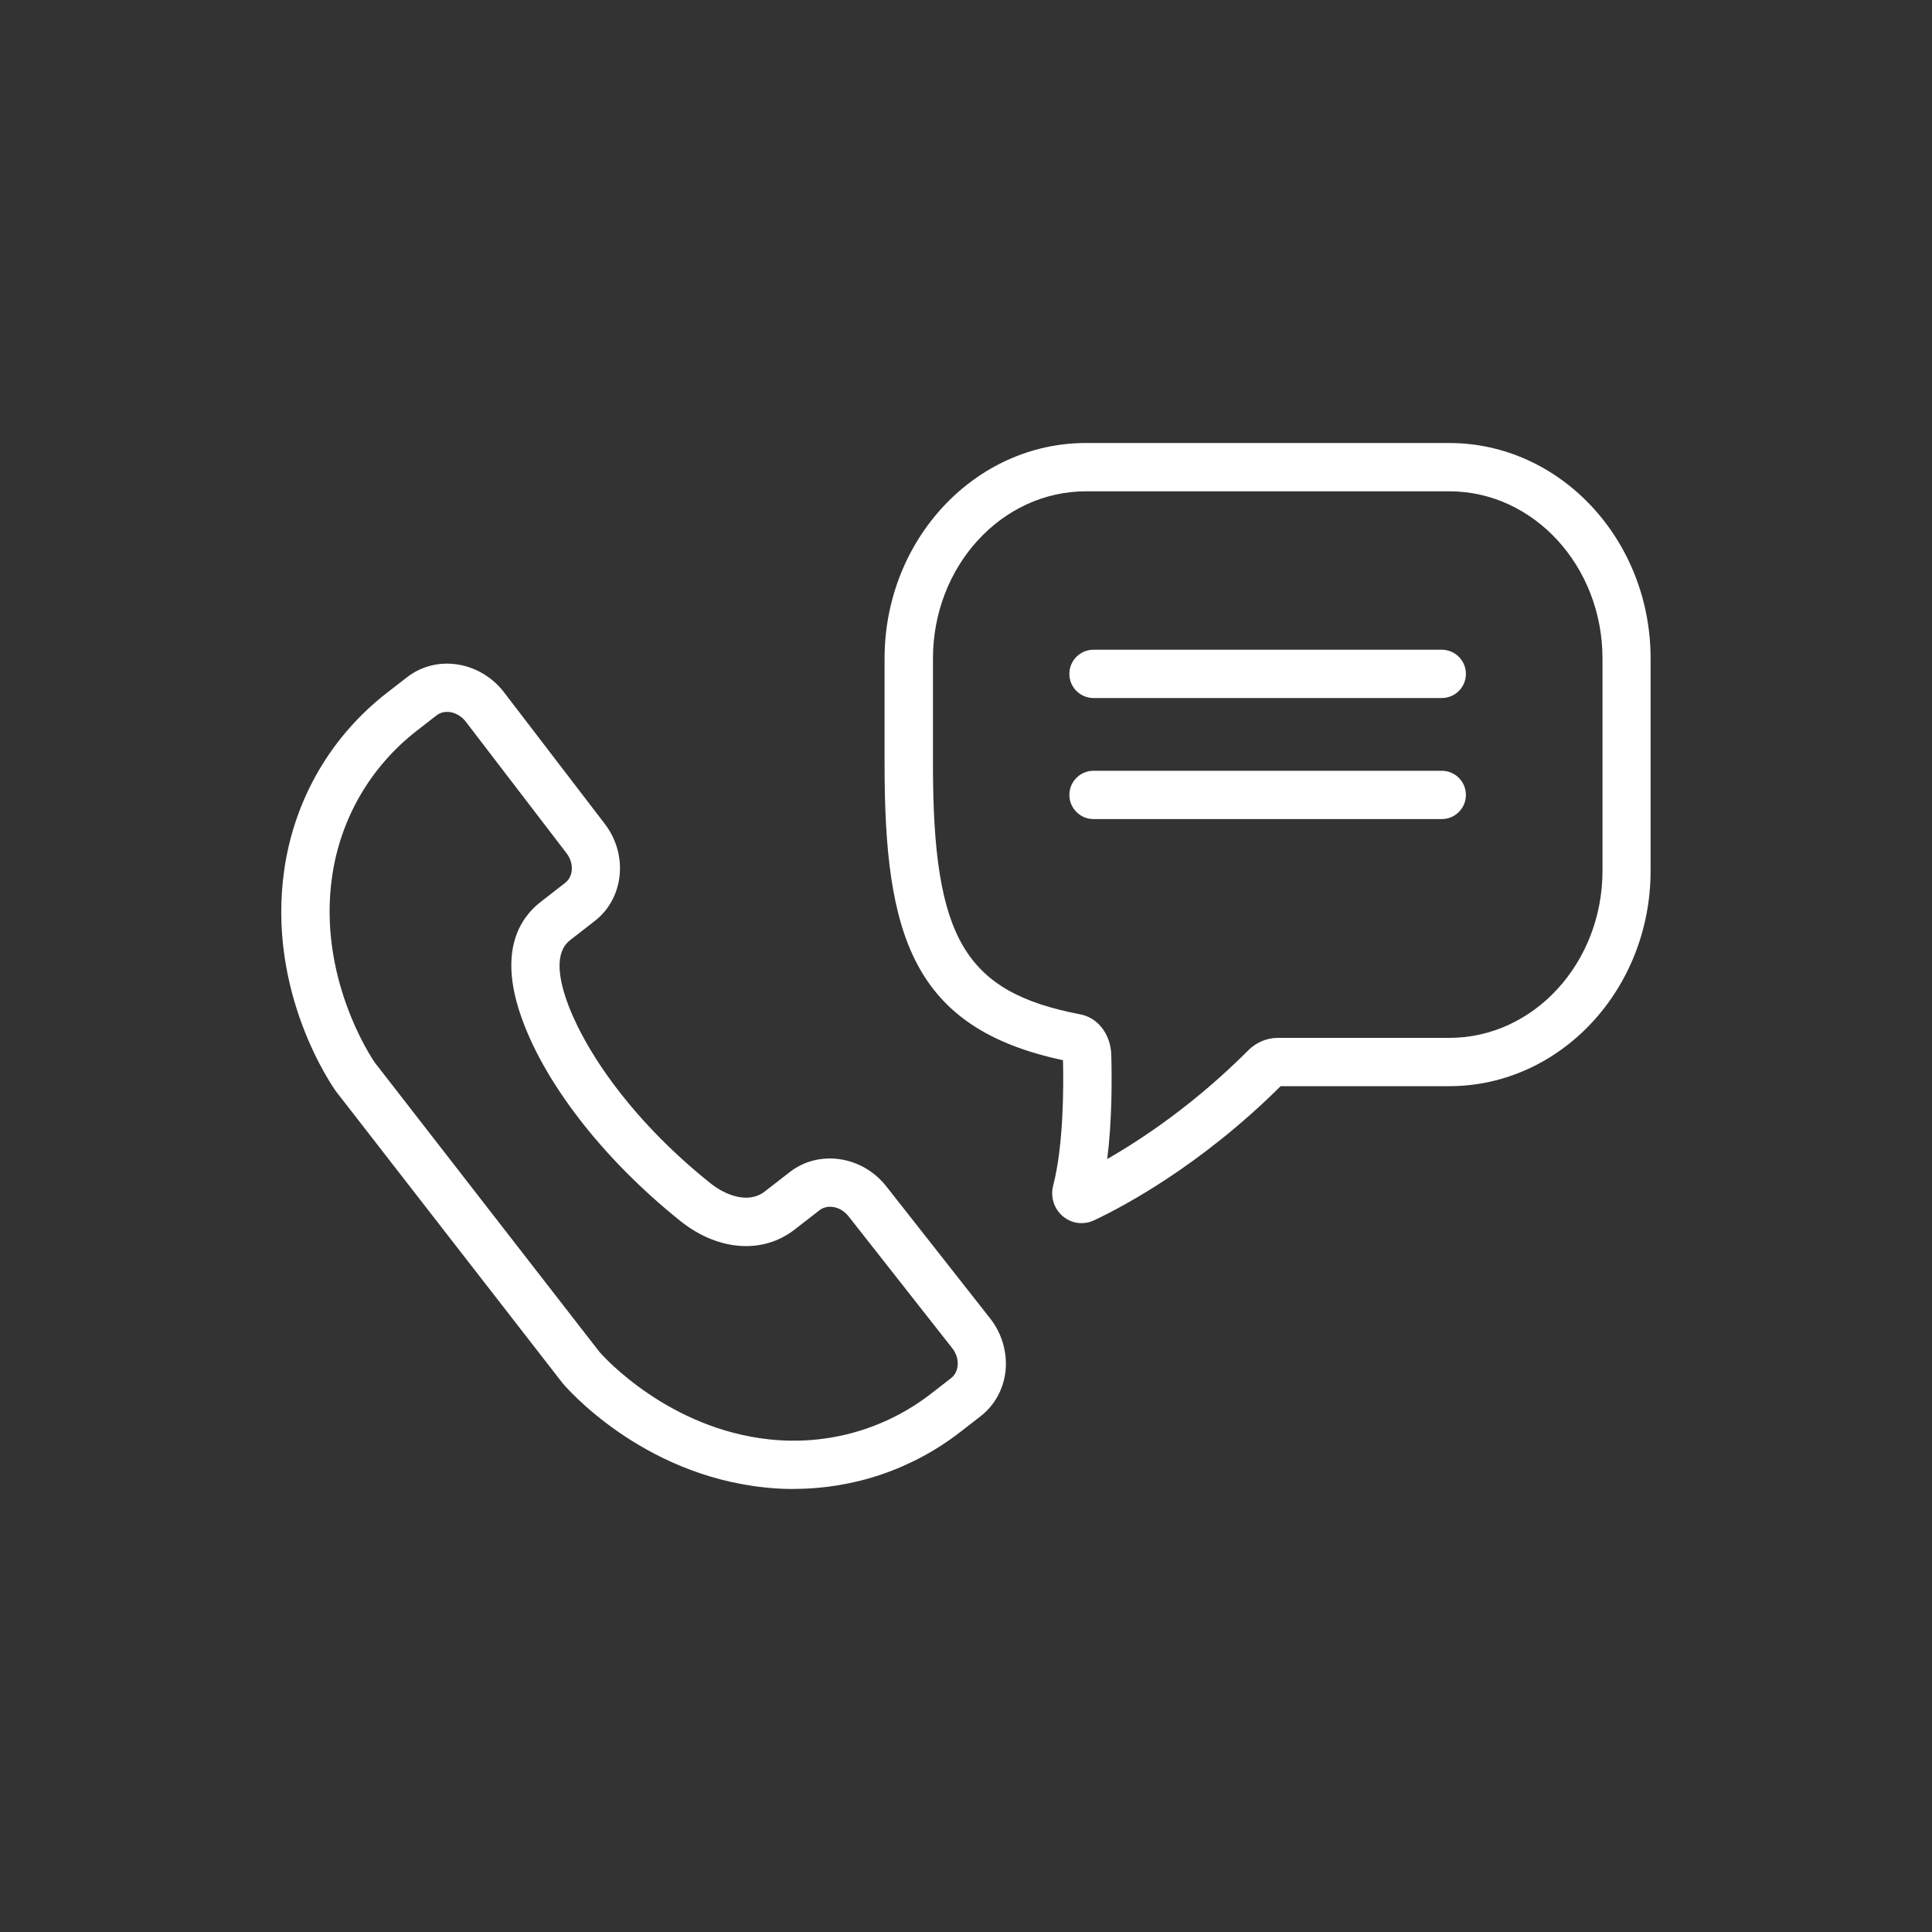 <?xml version="1.0" encoding="UTF-8"?>
<svg xmlns="http://www.w3.org/2000/svg" id="Layer_1" data-name="Layer 1" viewBox="0 0 200 200">
  <rect x="0" y="0" width="200" height="200" fill="#333333" stroke="none"/>
  <defs>
    <style>
      .cls-1 {
        fill: #fff;
        stroke-width: 0px;
      }
    </style>
  </defs>
  <path class="cls-1" d="M111.96,126.62c-.69,0-1.36-.24-1.92-.7-.92-.76-1.32-2.01-1.02-3.17,1.08-4.16,1.09-10.22,1.02-13-15.59-3.31-18.47-12.97-18.47-30.6v-10.98c0-12.3,9.35-22.31,20.84-22.31h37.61c11.49,0,20.85,10.01,20.85,22.31v21.96c0,12.3-9.35,22.31-20.85,22.31h-17.45c-8.23,8.18-16.24,12.44-19.32,13.89-.42.2-.85.29-1.29.29ZM113.87,124.01s0,0,0,0c0,0,0,0,0,0ZM112.42,50.86c-8.74,0-15.84,7.76-15.84,17.31v10.98c0,18,3.28,23.56,15.27,25.86,1.82.35,3.14,2.08,3.19,4.22.07,2.55.08,6.78-.42,10.75,3.68-2.11,9.08-5.72,14.6-11.25h0s0,0,0,0c.83-.83,1.92-1.29,3.07-1.29h17.75c8.74,0,15.85-7.76,15.85-17.31v-21.96c0-9.54-7.11-17.31-15.85-17.31h-37.61ZM130.99,110.5h0,0ZM110.9,109.92s0,0,0,0c0,0,0,0,0,0Z"></path>
  <path class="cls-1" d="M82.16,154.14c-.99,0-1.99-.05-2.99-.16-12.87-1.34-20.63-10.43-20.95-10.82l-23.43-30.17c-.35-.49-7.23-10.25-5.35-23.05,1.07-7.27,4.84-13.74,10.63-18.23l2.06-1.6c1.43-1.11,3.23-1.59,5.06-1.35,1.95.25,3.77,1.31,4.99,2.91l10.43,13.62c2.45,3.2,1.98,7.7-1.04,10.05l-2.56,1.99c-1.27.99-1.43,2.98-.46,5.92,1.57,4.76,6.33,12.32,15.02,19.26,1.52,1.21,3.9,2.16,5.6.83l2.59-2.01c3.02-2.35,7.5-1.68,9.99,1.48l10.74,13.66c1.25,1.58,1.82,3.61,1.59,5.56-.23,1.84-1.14,3.46-2.56,4.57l-2.06,1.6h0c-4.99,3.88-11.04,5.93-17.3,5.93ZM62.07,139.97c.46.52,7.14,7.94,17.62,9.04,6.02.63,11.95-1.06,16.71-4.75l2.06-1.6c.47-.37.62-.87.67-1.23.08-.64-.12-1.31-.55-1.86l-10.74-13.66c-.79-1.01-2.14-1.29-3-.63l-2.59,2.01c-3.3,2.56-7.92,2.21-11.79-.87-8.1-6.48-14.33-14.55-16.65-21.6-2.12-6.43,0-9.77,2.14-11.44l2.56-1.99c.86-.67.92-2.04.14-3.06l-10.43-13.62c-.42-.55-1.03-.91-1.66-1-.36-.04-.88-.03-1.36.34l-2.06,1.6c-4.76,3.7-7.87,9.03-8.75,15.01-1.54,10.42,4,18.74,4.39,19.31l23.29,30ZM97.94,146.23h0,0Z"></path>
  <path class="cls-1" d="M149.25,72.26h-36.05c-1.38,0-2.5-1.12-2.5-2.5s1.12-2.5,2.5-2.5h36.05c1.38,0,2.5,1.12,2.5,2.5s-1.12,2.5-2.5,2.5Z"></path>
  <path class="cls-1" d="M149.25,84.79h-36.05c-1.38,0-2.5-1.12-2.5-2.5s1.12-2.5,2.5-2.5h36.05c1.38,0,2.5,1.12,2.5,2.5s-1.12,2.5-2.5,2.5Z"></path>
</svg>
